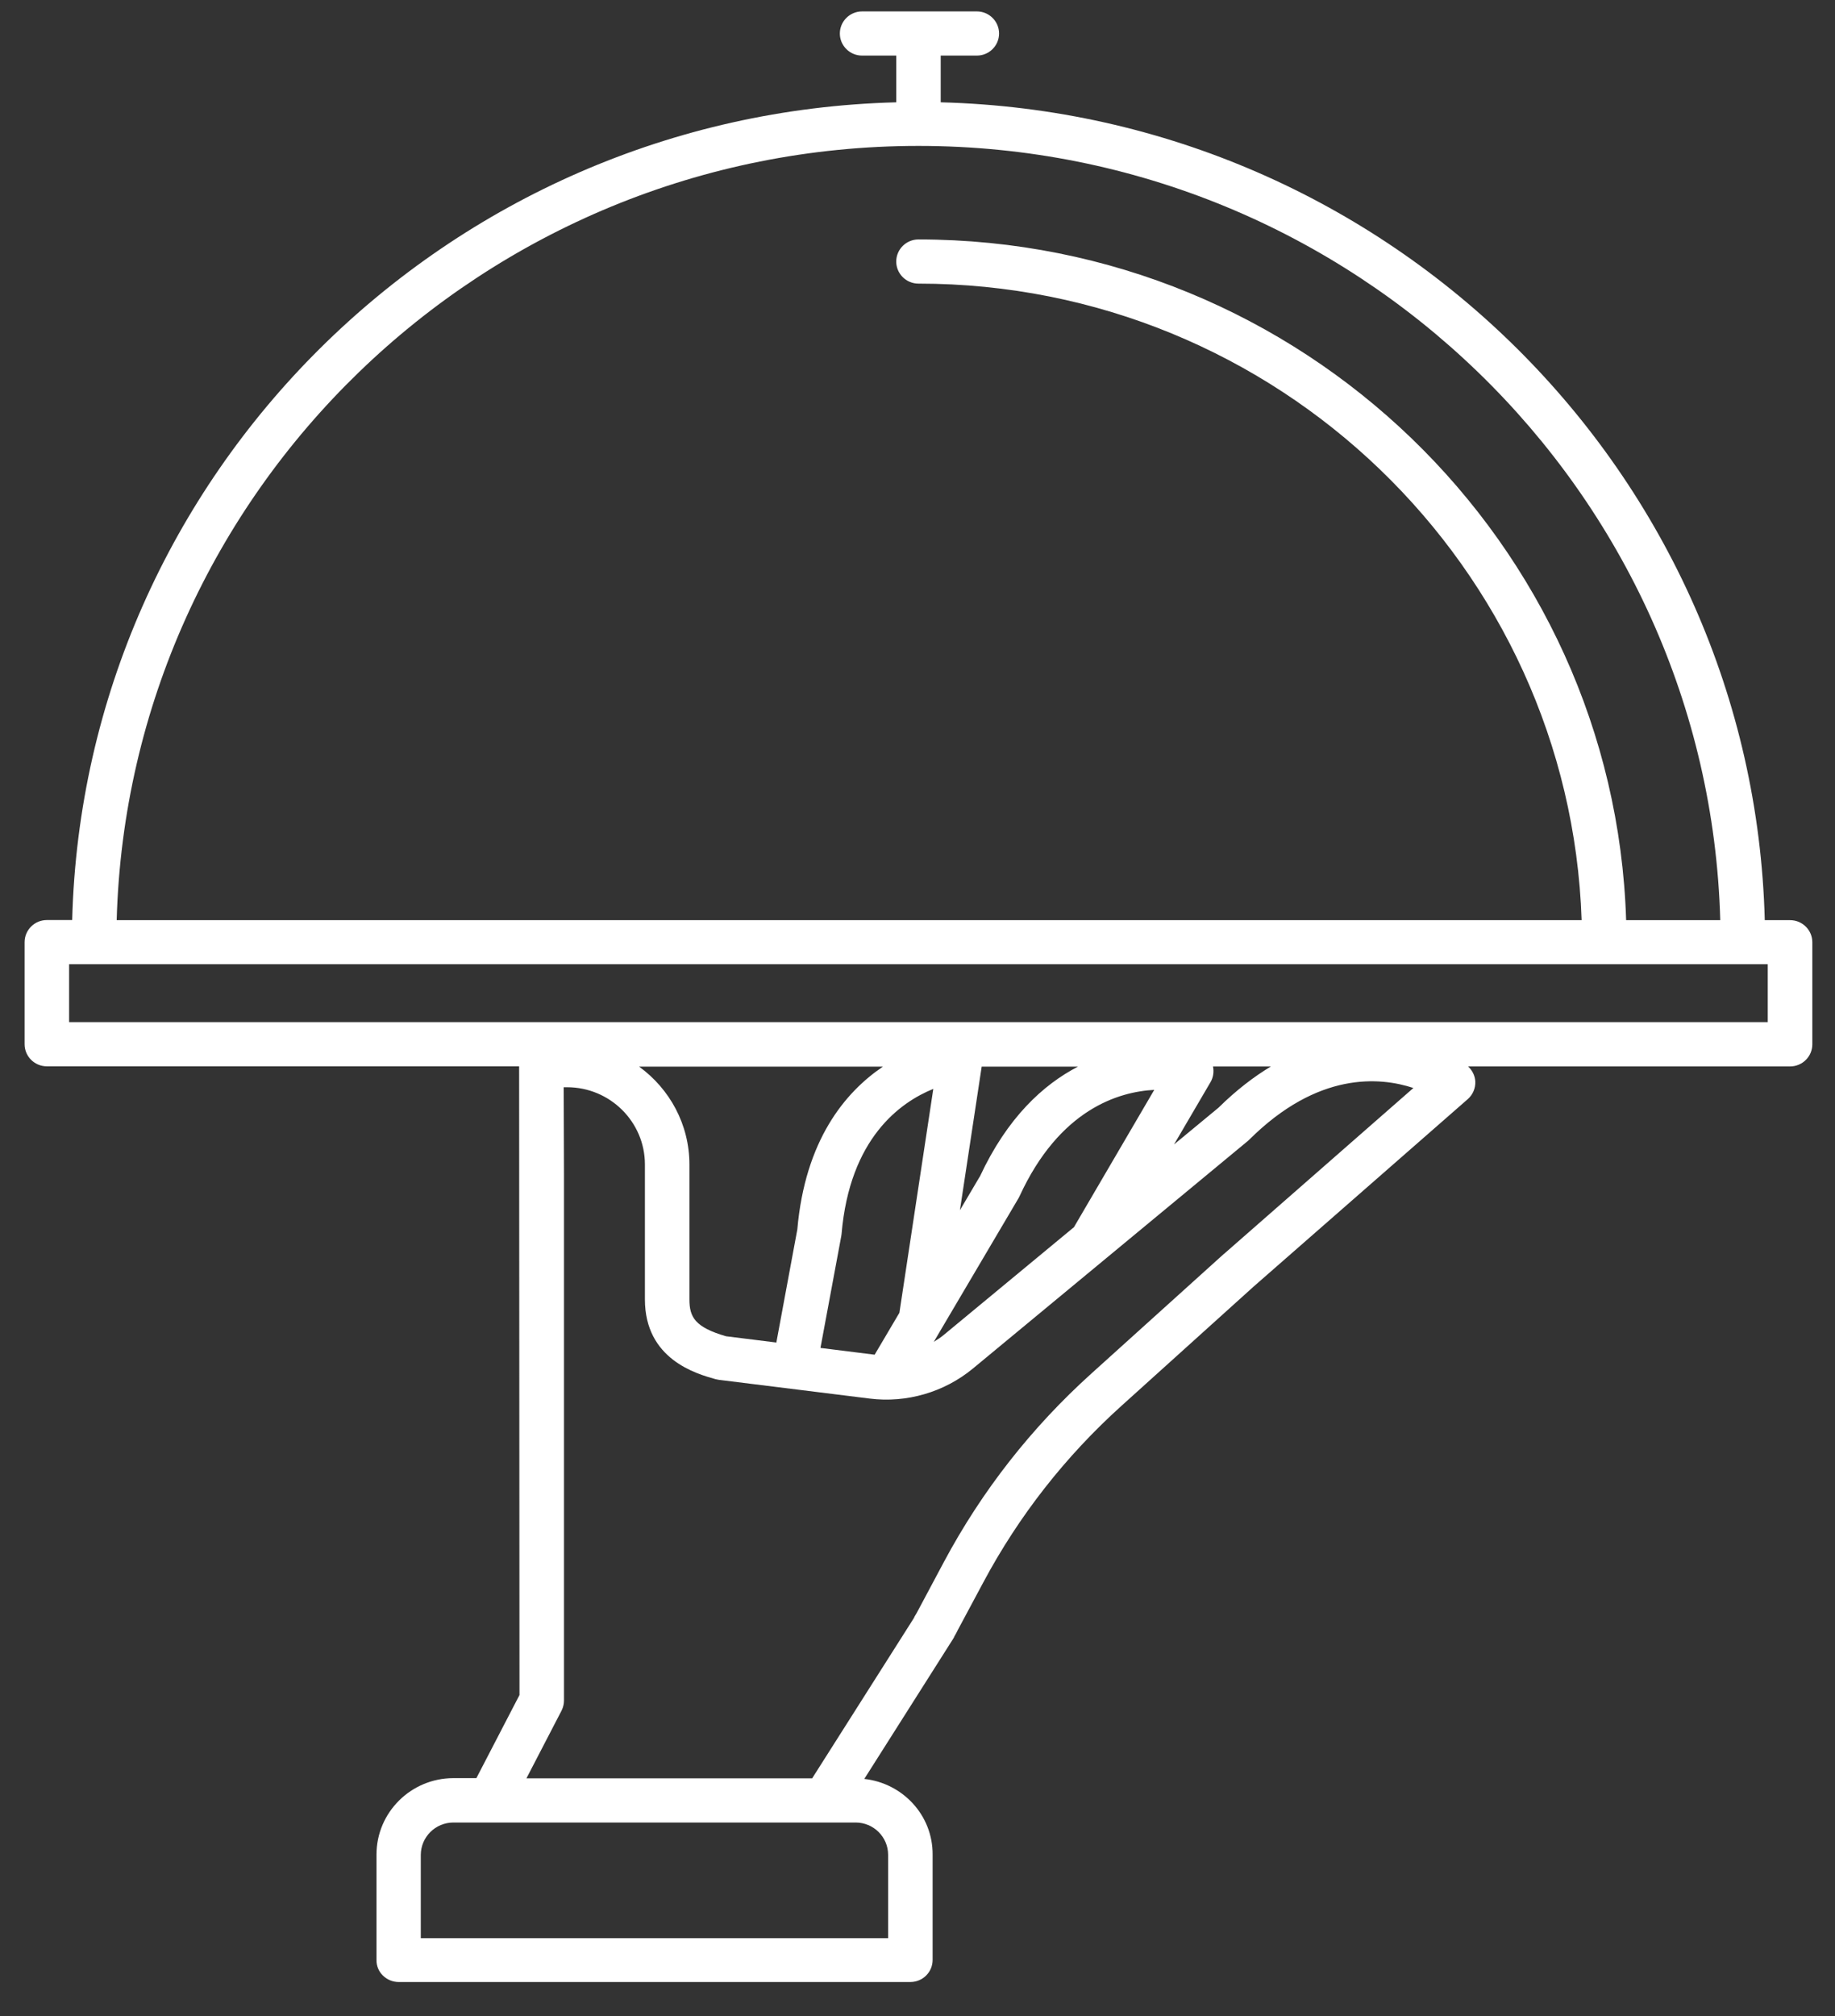 <?xml version="1.0" encoding="UTF-8"?>
<svg xmlns="http://www.w3.org/2000/svg" width="51" height="56" viewBox="0 0 51 56" fill="none">
  <rect x="0" y="0" width="51" height="56" fill="#333333" stroke="none"/>
  <g clip-path="url(#clip0_1404_34909)">
    <path d="M14.428 29.622L14.438 47.082L13.24 49.391H12.602C11.423 49.391 10.464 50.343 10.464 51.513V54.441C10.461 54.604 10.524 54.76 10.642 54.874C10.758 54.989 10.915 55.054 11.079 55.054H25.302C25.642 55.054 25.92 54.782 25.92 54.441V51.513C25.926 50.422 25.09 49.53 24.021 49.413L26.486 45.528C26.503 45.503 26.517 45.476 26.528 45.449C26.563 45.389 26.596 45.329 26.618 45.28L27.328 43.955C28.314 42.109 29.606 40.459 31.165 39.053L34.845 35.734L40.794 30.53C40.934 30.407 41.011 30.227 41.003 30.041C40.995 29.881 40.92 29.731 40.802 29.622H49.752C50.093 29.622 50.37 29.346 50.37 29.008V26.173C50.37 25.835 50.093 25.559 49.752 25.559H49.048C48.724 13.173 38.633 3.164 26.145 2.842V1.544H27.149C27.49 1.544 27.767 1.269 27.767 0.931C27.767 0.593 27.49 0.317 27.149 0.317H23.96C23.619 0.317 23.342 0.593 23.342 0.931C23.342 1.269 23.619 1.544 23.96 1.544H24.909V2.842C12.421 3.164 2.33 13.173 2.006 25.556H1.302C0.961 25.556 0.684 25.832 0.684 26.17V29.006C0.684 29.344 0.961 29.619 1.302 29.619H14.428V29.622ZM29.854 34.082L26.242 37.07C26.151 37.147 26.052 37.212 25.953 37.272L26.118 36.991L28.312 33.275C28.323 33.256 28.331 33.24 28.339 33.221C29.45 30.813 31.088 30.325 32.08 30.273L29.851 34.082H29.854ZM25.939 30.246L24.997 36.465L24.309 37.629L22.803 37.441L23.38 34.341C23.383 34.322 23.386 34.3 23.389 34.281C23.614 31.617 25.021 30.617 25.939 30.246ZM27.229 32.684L26.679 33.616L27.284 29.627H29.961C28.996 30.126 27.995 31.042 27.231 32.686M22.16 34.15L21.577 37.291L20.178 37.117C19.315 36.866 19.161 36.585 19.161 36.094V32.348C19.161 31.23 18.608 30.241 17.762 29.627H24.54C23.482 30.341 22.377 31.675 22.16 34.15ZM24.683 51.518V53.836H11.695V51.521C11.698 51.025 12.102 50.624 12.602 50.624H23.782C24.279 50.624 24.683 51.027 24.683 51.518ZM34.018 34.827L30.332 38.153C28.666 39.655 27.286 41.416 26.233 43.388L25.513 44.737C25.491 44.781 25.467 44.822 25.442 44.863C25.425 44.887 25.412 44.912 25.401 44.942L22.572 49.397H14.631L15.607 47.516C15.651 47.428 15.675 47.333 15.675 47.235V32.607L15.667 30.2H15.761C16.954 30.2 17.924 31.162 17.924 32.345V36.092C17.924 37.755 19.348 38.158 19.884 38.308C19.914 38.316 19.944 38.322 19.977 38.327L24.172 38.848C25.197 38.976 26.242 38.671 27.036 38.017L34.683 31.691C34.697 31.68 34.711 31.666 34.724 31.653C36.627 29.763 38.345 29.911 39.282 30.221L34.021 34.827H34.018ZM33.867 30.767L32.63 31.789L33.644 30.058C33.721 29.927 33.743 29.772 33.713 29.624H35.321C34.848 29.908 34.362 30.279 33.87 30.764M25.527 4.053C37.616 4.053 47.482 13.645 47.811 25.559H45.195C44.865 15.079 36.173 6.651 25.527 6.651C25.186 6.651 24.909 6.926 24.909 7.265C24.909 7.603 25.186 7.878 25.527 7.878C35.491 7.878 43.628 15.755 43.958 25.559H3.243C3.573 13.645 13.438 4.053 25.527 4.053ZM1.921 26.783H49.131V28.392H1.921V26.783Z" fill="white"></path>
  </g>
  <defs>
    <clipPath id="clip0_1404_34909">
      <rect width="49.684" height="54.737" fill="white" transform="translate(0.684 0.317)"></rect>
    </clipPath>
  </defs>
</svg>
